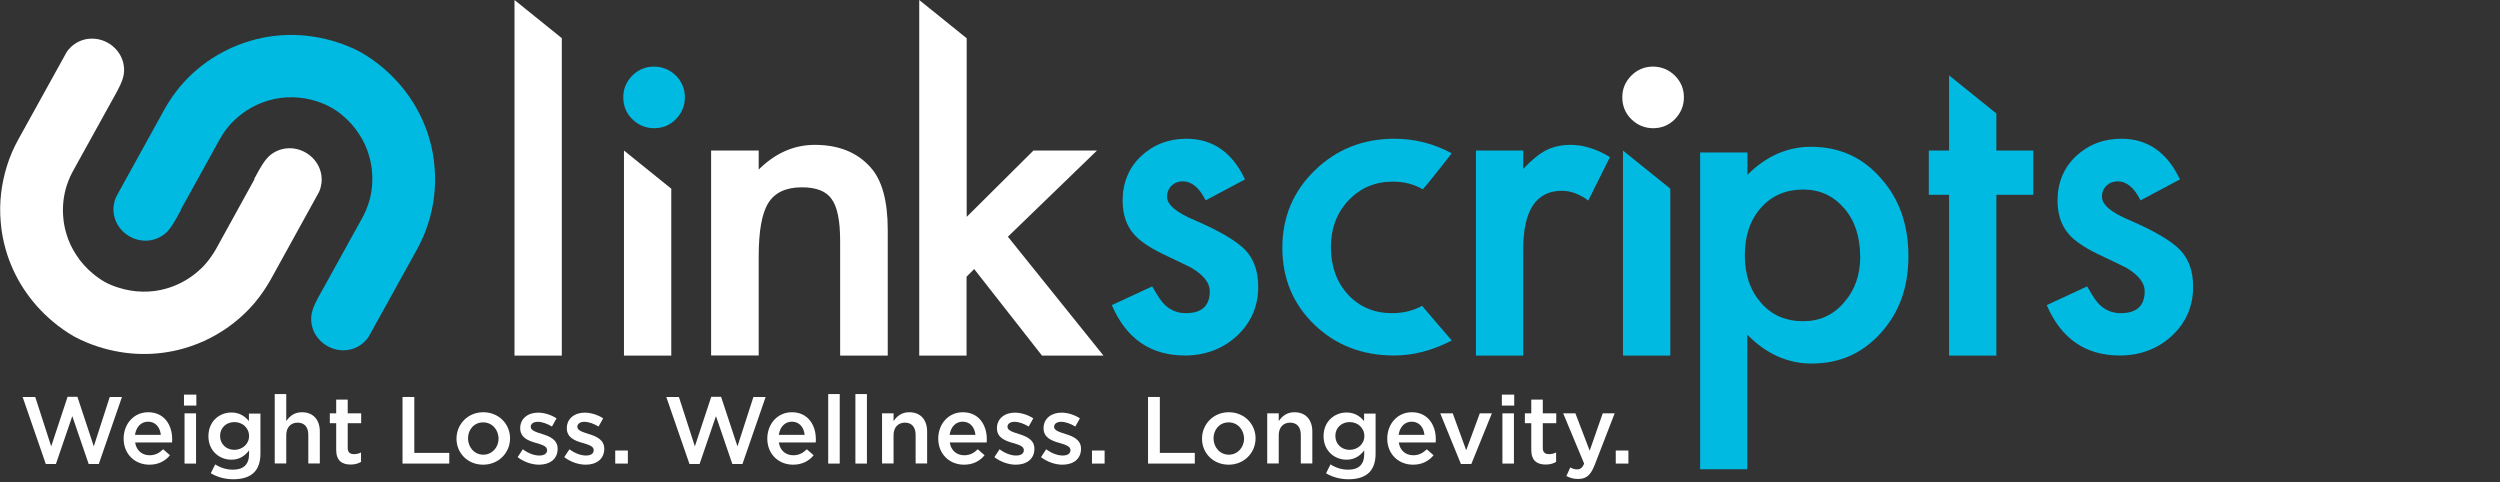 <svg xmlns="http://www.w3.org/2000/svg" width="228" height="44" viewBox="0 0 228 44" fill="none"><rect x="0" y="0" width="228" height="44" fill="#333333" stroke="none"/><g clip-path="url(#clip0_122_362)"><path d="M23.17 16.337L23.347 16.02C23.701 15.362 24.144 14.54 24.676 14.122C25.131 13.768 25.663 13.565 26.207 13.527C26.751 13.489 27.32 13.603 27.839 13.894C28.346 14.173 28.75 14.59 29.016 15.084C29.269 15.565 29.383 16.122 29.32 16.691C29.294 16.868 29.257 17.045 29.206 17.222C29.168 17.336 29.13 17.438 29.079 17.539L24.701 25.473C24.271 26.245 23.777 26.953 23.233 27.611C22.664 28.282 22.044 28.877 21.373 29.408C20.69 29.953 19.956 30.421 19.197 30.813C18.425 31.218 17.602 31.534 16.767 31.775C15.489 32.142 14.185 32.306 12.882 32.281C11.553 32.256 10.237 32.028 8.972 31.623C8.213 31.383 7.466 31.066 6.757 30.686C6.061 30.282 5.403 29.826 4.796 29.307C3.784 28.459 2.898 27.46 2.164 26.346C1.455 25.258 0.898 24.068 0.531 22.79C0.291 21.955 0.127 21.095 0.063 20.221C-0.013 19.361 3.36301e-06 18.488 0.101 17.627C0.202 16.779 0.38 15.932 0.645 15.097C0.898 14.287 1.24 13.489 1.67 12.717L6.061 4.783C6.125 4.682 6.188 4.593 6.264 4.505C6.378 4.366 6.517 4.239 6.656 4.125C7.112 3.771 7.63 3.568 8.187 3.531C8.731 3.493 9.301 3.606 9.82 3.897C10.326 4.176 10.731 4.593 10.996 5.087C11.25 5.568 11.364 6.125 11.3 6.694C11.224 7.377 10.769 8.175 10.402 8.833L10.225 9.149L6.669 15.577C6.428 16.008 6.239 16.463 6.087 16.919C5.935 17.387 5.834 17.868 5.783 18.349C5.732 18.842 5.72 19.323 5.77 19.817C5.808 20.31 5.897 20.791 6.036 21.259C6.239 21.98 6.555 22.651 6.96 23.258C7.365 23.891 7.871 24.448 8.44 24.929C8.782 25.22 9.162 25.486 9.554 25.713C9.959 25.928 10.377 26.106 10.807 26.232C11.515 26.46 12.262 26.587 13.008 26.599C13.742 26.612 14.476 26.523 15.198 26.308C15.666 26.169 16.122 25.992 16.564 25.764C16.995 25.536 17.412 25.27 17.792 24.967C18.172 24.663 18.526 24.334 18.842 23.954C19.146 23.587 19.424 23.183 19.677 22.752L23.221 16.324L23.17 16.337Z" fill="white"></path><path d="M16.514 19.133L16.337 19.45C15.982 20.108 15.539 20.93 15.008 21.348C14.552 21.702 14.021 21.904 13.477 21.942C12.933 21.98 12.363 21.866 11.844 21.575C11.338 21.297 10.933 20.879 10.668 20.386C10.414 19.905 10.3 19.348 10.364 18.779C10.389 18.602 10.427 18.424 10.478 18.247C10.516 18.133 10.554 18.032 10.604 17.931L14.983 9.997C15.413 9.225 15.906 8.516 16.451 7.858C17.02 7.188 17.64 6.593 18.311 6.061C18.994 5.517 19.728 5.049 20.5 4.657C21.272 4.252 22.094 3.935 22.929 3.695C24.207 3.328 25.511 3.163 26.814 3.189C28.143 3.214 29.459 3.442 30.724 3.847C31.484 4.087 32.23 4.404 32.939 4.783C33.635 5.188 34.293 5.644 34.9 6.163C35.913 7.01 36.798 8.01 37.532 9.124C38.241 10.212 38.798 11.401 39.165 12.68C39.405 13.515 39.57 14.375 39.633 15.248C39.709 16.109 39.696 16.982 39.595 17.842C39.507 18.69 39.317 19.538 39.051 20.373C38.798 21.183 38.456 21.98 38.026 22.752L33.635 30.686C33.572 30.788 33.508 30.876 33.432 30.965C33.319 31.104 33.179 31.231 33.04 31.345C32.585 31.699 32.066 31.901 31.509 31.939C30.965 31.977 30.395 31.863 29.877 31.572C29.37 31.294 28.965 30.876 28.7 30.383C28.447 29.902 28.333 29.345 28.396 28.776C28.472 28.092 28.927 27.295 29.294 26.637L29.472 26.321L33.028 19.892C33.268 19.462 33.458 19.007 33.61 18.551C33.761 18.083 33.863 17.602 33.913 17.121C33.964 16.64 33.977 16.147 33.926 15.653C33.888 15.16 33.799 14.679 33.66 14.211C33.458 13.489 33.141 12.819 32.736 12.211C32.331 11.579 31.825 11.022 31.256 10.541C30.914 10.25 30.535 9.984 30.142 9.769C29.737 9.554 29.32 9.377 28.89 9.238C28.181 9.01 27.434 8.883 26.688 8.871C25.954 8.858 25.22 8.946 24.499 9.162C24.03 9.301 23.575 9.478 23.132 9.706C22.702 9.934 22.284 10.199 21.904 10.503C21.525 10.807 21.171 11.136 20.854 11.515C20.55 11.882 20.272 12.287 20.032 12.717L16.476 19.146L16.514 19.133Z" fill="#00BAE1"></path><path d="M51.237 3.48V32.433H46.922V0L51.237 3.48Z" fill="white"></path><path d="M61.221 17.21V32.433H56.906V13.73L61.221 17.21Z" fill="white"></path><path d="M64.853 13.73H69.193V15.463C70.699 13.97 72.407 13.211 74.306 13.211C76.482 13.211 78.178 13.894 79.393 15.261C80.443 16.425 80.962 18.323 80.962 20.968V32.433H76.621V21.98C76.621 20.133 76.368 18.867 75.849 18.159C75.356 17.437 74.445 17.083 73.129 17.083C71.699 17.083 70.674 17.551 70.079 18.5C69.484 19.437 69.193 21.069 69.193 23.398V32.42H64.853V13.717V13.73Z" fill="white"></path><path d="M88.162 3.48V19.779L94.249 13.73H100.044L91.92 21.588L100.639 32.433H95.033L88.845 24.537L88.149 25.233V32.433H83.834V0L88.149 3.48H88.162Z" fill="white"></path><path d="M113.521 16.375L109.953 18.273C109.383 17.121 108.687 16.539 107.865 16.539C107.472 16.539 107.131 16.666 106.852 16.931C106.574 17.197 106.435 17.526 106.435 17.944C106.435 18.665 107.27 19.374 108.928 20.07C111.218 21.057 112.762 21.968 113.559 22.79C114.356 23.625 114.749 24.739 114.749 26.156C114.749 27.966 114.078 29.472 112.749 30.687C111.458 31.838 109.889 32.42 108.067 32.42C104.929 32.42 102.714 30.889 101.398 27.827L105.081 26.118C105.587 27.017 105.979 27.586 106.258 27.827C106.776 28.308 107.409 28.561 108.143 28.561C109.598 28.561 110.332 27.89 110.332 26.561C110.332 25.789 109.763 25.081 108.637 24.41C108.206 24.195 107.763 23.98 107.333 23.777C106.903 23.575 106.46 23.36 106.004 23.145C104.752 22.525 103.866 21.917 103.36 21.297C102.702 20.513 102.385 19.513 102.385 18.285C102.385 16.666 102.942 15.312 104.056 14.249C105.195 13.186 106.574 12.654 108.206 12.654C110.598 12.654 112.382 13.894 113.546 16.362L113.521 16.375Z" fill="#00BAE1"></path><path d="M132.388 13.996C132.388 13.996 129.807 17.311 129.744 17.26C128.972 16.805 128.073 16.564 127.036 16.564C125.416 16.564 124.062 17.134 122.986 18.273C121.911 19.412 121.379 20.842 121.379 22.55C121.379 24.258 121.898 25.739 122.936 26.865C123.986 27.991 125.327 28.561 126.947 28.561C127.985 28.561 128.896 28.333 129.693 27.89C129.693 27.915 132.401 31.053 132.401 31.053C130.642 31.965 128.896 32.42 127.137 32.42C124.239 32.42 121.822 31.484 119.873 29.611C117.925 27.726 116.95 25.397 116.95 22.601C116.95 19.804 117.937 17.45 119.911 15.54C121.885 13.616 124.302 12.654 127.175 12.654C129.022 12.654 130.756 13.097 132.401 13.983L132.388 13.996Z" fill="#00BAE1"></path><path d="M134.603 13.73H138.918V15.4C139.715 14.565 140.411 13.995 141.031 13.692C141.664 13.375 142.398 13.211 143.258 13.211C144.397 13.211 145.587 13.578 146.827 14.325L144.853 18.285C144.03 17.691 143.233 17.399 142.449 17.399C140.095 17.399 138.918 19.184 138.918 22.74V32.433H134.603V13.73Z" fill="#00BAE1"></path><path d="M152.332 17.21V32.433H148.016V13.73L152.332 17.21Z" fill="#00BAE1"></path><path d="M159.367 42.797H155.052V13.907H159.367V15.944C161.076 14.236 162.999 13.388 165.163 13.388C167.732 13.388 169.858 14.337 171.515 16.235C173.211 18.121 174.046 20.487 174.046 23.36C174.046 26.232 173.211 28.497 171.528 30.37C169.858 32.23 167.77 33.154 165.226 33.154C163.037 33.154 161.076 32.281 159.355 30.522V42.797H159.367ZM169.643 23.372C169.643 21.576 169.162 20.12 168.187 18.994C167.2 17.855 165.96 17.286 164.467 17.286C162.885 17.286 161.594 17.83 160.607 18.943C159.62 20.044 159.127 21.487 159.127 23.284C159.127 25.081 159.62 26.485 160.607 27.624C161.582 28.738 162.86 29.294 164.454 29.294C165.947 29.294 167.188 28.738 168.162 27.599C169.162 26.473 169.655 25.068 169.655 23.372H169.643Z" fill="#00BAE1"></path><path d="M182.069 17.767V32.433H177.754V17.767H175.906V13.73H177.754V6.871L182.069 10.351V13.73H185.435V17.767H182.069Z" fill="#00BAE1"></path><path d="M198.785 16.375L195.217 18.273C194.647 17.121 193.951 16.539 193.129 16.539C192.736 16.539 192.395 16.666 192.116 16.931C191.838 17.197 191.699 17.526 191.699 17.944C191.699 18.665 192.534 19.374 194.192 20.07C196.482 21.057 198.026 21.968 198.823 22.79C199.62 23.625 200.013 24.739 200.013 26.156C200.013 27.966 199.342 29.472 198.013 30.687C196.723 31.838 195.153 32.42 193.331 32.42C190.193 32.42 187.978 30.889 186.662 27.827L190.345 26.118C190.851 27.017 191.243 27.586 191.522 27.827C192.041 28.308 192.673 28.561 193.407 28.561C194.862 28.561 195.596 27.89 195.596 26.561C195.596 25.789 195.027 25.081 193.901 24.41C193.47 24.195 193.028 23.98 192.597 23.777C192.167 23.575 191.724 23.36 191.269 23.145C190.016 22.525 189.13 21.917 188.624 21.297C187.966 20.513 187.649 19.513 187.649 18.285C187.649 16.666 188.206 15.312 189.32 14.249C190.459 13.186 191.838 12.654 193.47 12.654C195.862 12.654 197.646 13.894 198.811 16.362L198.785 16.375Z" fill="#00BAE1"></path><path d="M56.843 8.858C56.843 8.099 57.121 7.453 57.665 6.896C58.209 6.352 58.88 6.074 59.639 6.074C60.399 6.074 61.082 6.352 61.639 6.896C62.183 7.441 62.461 8.099 62.461 8.871C62.461 9.642 62.183 10.313 61.639 10.87C61.107 11.414 60.437 11.692 59.665 11.692C58.893 11.692 58.222 11.414 57.665 10.87C57.108 10.326 56.843 9.642 56.843 8.858Z" fill="#00BAE1"></path><path d="M147.953 8.858C147.953 8.099 148.232 7.453 148.776 6.896C149.32 6.352 149.991 6.074 150.75 6.074C151.509 6.074 152.192 6.352 152.749 6.896C153.293 7.441 153.572 8.099 153.572 8.871C153.572 9.642 153.293 10.313 152.749 10.87C152.218 11.414 151.547 11.692 150.775 11.692C150.003 11.692 149.332 11.414 148.776 10.87C148.219 10.326 147.953 9.642 147.953 8.858Z" fill="white"></path><path d="M2.063 36.204H3.214L4.669 40.709L6.163 36.191H7.061L8.554 40.709L10.009 36.204H11.123L9.01 42.316H8.086L6.593 37.95L5.1 42.316H4.176L2.063 36.204Z" fill="white"></path><path d="M11.275 40C11.275 38.671 12.199 37.596 13.515 37.596C14.97 37.596 15.704 38.747 15.704 40.063C15.704 40.164 15.704 40.253 15.691 40.354H12.325C12.439 41.101 12.971 41.519 13.641 41.519C14.147 41.519 14.514 41.329 14.881 40.974L15.501 41.519C15.071 42.037 14.464 42.379 13.629 42.379C12.3 42.379 11.275 41.417 11.275 40ZM14.666 39.658C14.603 38.988 14.198 38.456 13.502 38.456C12.857 38.456 12.414 38.95 12.312 39.658H14.666Z" fill="white"></path><path d="M16.779 35.989H17.906V36.988H16.779V35.989ZM16.83 37.697H17.88V42.278H16.83V37.697Z" fill="white"></path><path d="M19.234 43.138L19.627 42.354C20.108 42.657 20.639 42.835 21.259 42.835C22.195 42.835 22.714 42.354 22.714 41.43V41.076C22.335 41.569 21.854 41.923 21.095 41.923C20.019 41.923 19.007 41.126 19.007 39.785C19.007 38.418 20.019 37.621 21.095 37.621C21.866 37.621 22.347 37.975 22.702 38.406V37.722H23.752V41.367C23.752 42.139 23.549 42.708 23.17 43.088C22.752 43.505 22.107 43.708 21.284 43.708C20.525 43.708 19.829 43.518 19.234 43.164V43.138ZM22.714 39.772C22.714 39 22.094 38.494 21.373 38.494C20.652 38.494 20.07 39 20.07 39.747C20.07 40.519 20.652 41.025 21.373 41.025C22.094 41.025 22.714 40.506 22.714 39.772Z" fill="white"></path><path d="M25.055 35.938H26.106V38.406C26.397 37.975 26.827 37.596 27.536 37.596C28.573 37.596 29.168 38.292 29.168 39.355V42.265H28.118V39.658C28.118 38.95 27.763 38.545 27.143 38.545C26.523 38.545 26.106 38.975 26.106 39.684V42.265H25.055V35.925V35.938Z" fill="white"></path><path d="M30.661 41.012V38.595H30.079V37.697H30.661V36.444H31.712V37.697H32.939V38.595H31.712V40.848C31.712 41.253 31.914 41.417 32.281 41.417C32.521 41.417 32.724 41.367 32.926 41.265V42.126C32.661 42.278 32.37 42.366 31.977 42.366C31.205 42.366 30.661 42.025 30.661 41.025V41.012Z" fill="white"></path><path d="M36.723 36.204H37.785V41.303H40.974V42.278H36.71V36.204H36.723Z" fill="white"></path><path d="M41.632 40.013C41.632 38.684 42.67 37.596 44.075 37.596C45.479 37.596 46.517 38.659 46.517 39.975C46.517 41.291 45.479 42.379 44.062 42.379C42.645 42.379 41.632 41.316 41.632 40.013ZM45.467 40.013C45.467 39.19 44.885 38.52 44.062 38.52C43.239 38.52 42.683 39.178 42.683 39.975C42.683 40.785 43.265 41.468 44.075 41.468C44.885 41.468 45.467 40.797 45.467 40.013Z" fill="white"></path><path d="M47.213 41.683L47.681 40.974C48.175 41.341 48.719 41.544 49.187 41.544C49.655 41.544 49.896 41.354 49.896 41.05C49.896 40.683 49.415 40.557 48.871 40.392C48.2 40.202 47.441 39.924 47.441 39.051C47.441 38.165 48.162 37.633 49.073 37.633C49.642 37.633 50.275 37.836 50.756 38.152L50.339 38.899C49.896 38.633 49.427 38.469 49.048 38.469C48.643 38.469 48.402 38.658 48.402 38.924C48.402 39.266 48.896 39.405 49.44 39.582C50.111 39.785 50.857 40.089 50.857 40.924C50.857 41.898 50.111 42.379 49.162 42.379C48.516 42.379 47.795 42.138 47.213 41.696V41.683Z" fill="white"></path><path d="M51.465 41.683L51.933 40.974C52.426 41.341 52.971 41.544 53.439 41.544C53.907 41.544 54.147 41.354 54.147 41.05C54.147 40.683 53.667 40.557 53.122 40.392C52.452 40.202 51.693 39.924 51.693 39.051C51.693 38.165 52.414 37.633 53.325 37.633C53.894 37.633 54.527 37.836 55.008 38.152L54.59 38.899C54.147 38.633 53.679 38.469 53.3 38.469C52.895 38.469 52.654 38.658 52.654 38.924C52.654 39.266 53.148 39.405 53.692 39.582C54.362 39.785 55.109 40.089 55.109 40.924C55.109 41.898 54.362 42.379 53.413 42.379C52.768 42.379 52.047 42.138 51.465 41.696V41.683Z" fill="white"></path><path d="M56.109 41.088H57.26V42.278H56.109V41.088Z" fill="white"></path><path d="M60.766 36.204H61.917L63.372 40.709L64.865 36.191H65.764L67.257 40.709L68.712 36.204H69.826L67.713 42.316H66.789L65.296 37.95L63.803 42.316H62.879L60.766 36.204Z" fill="white"></path><path d="M69.978 40C69.978 38.671 70.902 37.596 72.218 37.596C73.673 37.596 74.407 38.747 74.407 40.063C74.407 40.164 74.407 40.253 74.394 40.354H71.028C71.142 41.101 71.674 41.519 72.344 41.519C72.85 41.519 73.217 41.329 73.584 40.974L74.204 41.519C73.774 42.037 73.167 42.379 72.332 42.379C71.003 42.379 69.978 41.417 69.978 40ZM73.382 39.658C73.319 38.988 72.914 38.456 72.218 38.456C71.572 38.456 71.129 38.95 71.028 39.658H73.382Z" fill="white"></path><path d="M75.533 35.938H76.583V42.278H75.533V35.938Z" fill="white"></path><path d="M78.013 35.938H79.064V42.278H78.013V35.938Z" fill="white"></path><path d="M80.443 37.697H81.493V38.406C81.784 37.975 82.215 37.596 82.923 37.596C83.961 37.596 84.555 38.292 84.555 39.355V42.265H83.505V39.658C83.505 38.95 83.151 38.545 82.531 38.545C81.911 38.545 81.493 38.975 81.493 39.684V42.265H80.443V37.684V37.697Z" fill="white"></path><path d="M85.568 40C85.568 38.671 86.492 37.596 87.808 37.596C89.263 37.596 89.997 38.747 89.997 40.063C89.997 40.164 89.997 40.253 89.984 40.354H86.618C86.732 41.101 87.263 41.519 87.934 41.519C88.44 41.519 88.807 41.329 89.174 40.974L89.794 41.519C89.364 42.037 88.757 42.379 87.922 42.379C86.593 42.379 85.568 41.417 85.568 40ZM88.959 39.658C88.896 38.988 88.491 38.456 87.795 38.456C87.15 38.456 86.707 38.95 86.606 39.658H88.959Z" fill="white"></path><path d="M90.693 41.683L91.161 40.974C91.654 41.341 92.199 41.544 92.667 41.544C93.135 41.544 93.376 41.354 93.376 41.05C93.376 40.683 92.895 40.557 92.35 40.392C91.68 40.202 90.921 39.924 90.921 39.051C90.921 38.165 91.642 37.633 92.553 37.633C93.122 37.633 93.755 37.836 94.236 38.152L93.818 38.899C93.376 38.633 92.907 38.469 92.528 38.469C92.123 38.469 91.882 38.658 91.882 38.924C91.882 39.266 92.376 39.405 92.92 39.582C93.591 39.785 94.337 40.089 94.337 40.924C94.337 41.898 93.591 42.379 92.642 42.379C91.996 42.379 91.275 42.138 90.693 41.696V41.683Z" fill="white"></path><path d="M94.945 41.683L95.413 40.974C95.906 41.341 96.451 41.544 96.919 41.544C97.387 41.544 97.627 41.354 97.627 41.05C97.627 40.683 97.147 40.557 96.602 40.392C95.932 40.202 95.172 39.924 95.172 39.051C95.172 38.165 95.894 37.633 96.805 37.633C97.374 37.633 98.007 37.836 98.488 38.152L98.07 38.899C97.627 38.633 97.159 38.469 96.779 38.469C96.375 38.469 96.134 38.658 96.134 38.924C96.134 39.266 96.628 39.405 97.172 39.582C97.843 39.785 98.589 40.089 98.589 40.924C98.589 41.898 97.843 42.379 96.893 42.379C96.248 42.379 95.527 42.138 94.945 41.696V41.683Z" fill="white"></path><path d="M99.589 41.088H100.74V42.278H99.589V41.088Z" fill="white"></path><path d="M104.714 36.204H105.777V41.303H108.966V42.278H104.701V36.204H104.714Z" fill="white"></path><path d="M109.624 40.013C109.624 38.684 110.661 37.596 112.066 37.596C113.47 37.596 114.508 38.659 114.508 39.975C114.508 41.291 113.47 42.379 112.053 42.379C110.636 42.379 109.624 41.316 109.624 40.013ZM113.458 40.013C113.458 39.19 112.876 38.52 112.053 38.52C111.231 38.52 110.674 39.178 110.674 39.975C110.674 40.785 111.256 41.468 112.066 41.468C112.876 41.468 113.458 40.797 113.458 40.013Z" fill="white"></path><path d="M115.571 37.697H116.621V38.406C116.912 37.975 117.343 37.596 118.051 37.596C119.089 37.596 119.684 38.292 119.684 39.355V42.265H118.633V39.658C118.633 38.95 118.279 38.545 117.659 38.545C117.039 38.545 116.621 38.975 116.621 39.684V42.265H115.571V37.684V37.697Z" fill="white"></path><path d="M120.949 43.138L121.341 42.354C121.822 42.657 122.354 42.835 122.974 42.835C123.91 42.835 124.416 42.354 124.416 41.43V41.076C124.037 41.569 123.556 41.923 122.797 41.923C121.721 41.923 120.709 41.126 120.709 39.785C120.709 38.418 121.721 37.621 122.797 37.621C123.568 37.621 124.049 37.975 124.404 38.406V37.722H125.454V41.367C125.454 42.139 125.251 42.708 124.872 43.088C124.454 43.505 123.809 43.708 122.986 43.708C122.227 43.708 121.531 43.518 120.936 43.164L120.949 43.138ZM124.429 39.772C124.429 39 123.809 38.494 123.088 38.494C122.366 38.494 121.784 39 121.784 39.747C121.784 40.519 122.366 41.025 123.088 41.025C123.809 41.025 124.429 40.506 124.429 39.772Z" fill="white"></path><path d="M126.517 40C126.517 38.671 127.441 37.596 128.757 37.596C130.212 37.596 130.946 38.747 130.946 40.063C130.946 40.164 130.946 40.253 130.933 40.354H127.567C127.681 41.101 128.213 41.519 128.883 41.519C129.389 41.519 129.756 41.329 130.123 40.974L130.743 41.519C130.313 42.037 129.706 42.379 128.871 42.379C127.542 42.379 126.517 41.417 126.517 40ZM129.908 39.658C129.845 38.988 129.44 38.456 128.744 38.456C128.099 38.456 127.656 38.95 127.555 39.658H129.908Z" fill="white"></path><path d="M131.363 37.697H132.49L133.717 41.063L134.957 37.697H136.058L134.185 42.316H133.236L131.351 37.697H131.363Z" fill="white"></path><path d="M136.969 35.989H138.096V36.988H136.969V35.989ZM137.02 37.697H138.07V42.278H137.02V37.697Z" fill="white"></path><path d="M139.652 41.012V38.595H139.07V37.697H139.652V36.444H140.702V37.697H141.93V38.595H140.702V40.848C140.702 41.253 140.905 41.417 141.272 41.417C141.512 41.417 141.715 41.367 141.917 41.265V42.126C141.651 42.278 141.36 42.366 140.968 42.366C140.196 42.366 139.652 42.025 139.652 41.025V41.012Z" fill="white"></path><path d="M142.854 43.417L143.208 42.632C143.398 42.733 143.613 42.809 143.828 42.809C144.119 42.809 144.309 42.683 144.473 42.278L142.562 37.697H143.676L144.979 41.101L146.169 37.697H147.257L145.435 42.404C145.068 43.341 144.663 43.682 143.929 43.682C143.486 43.682 143.17 43.581 142.841 43.404L142.854 43.417Z" fill="white"></path><path d="M147.358 41.088H148.51V42.278H147.358V41.088Z" fill="white"></path></g><defs><clipPath id="clip0_122_362"><rect width="200" height="43.695" fill="white"></rect></clipPath></defs></svg>